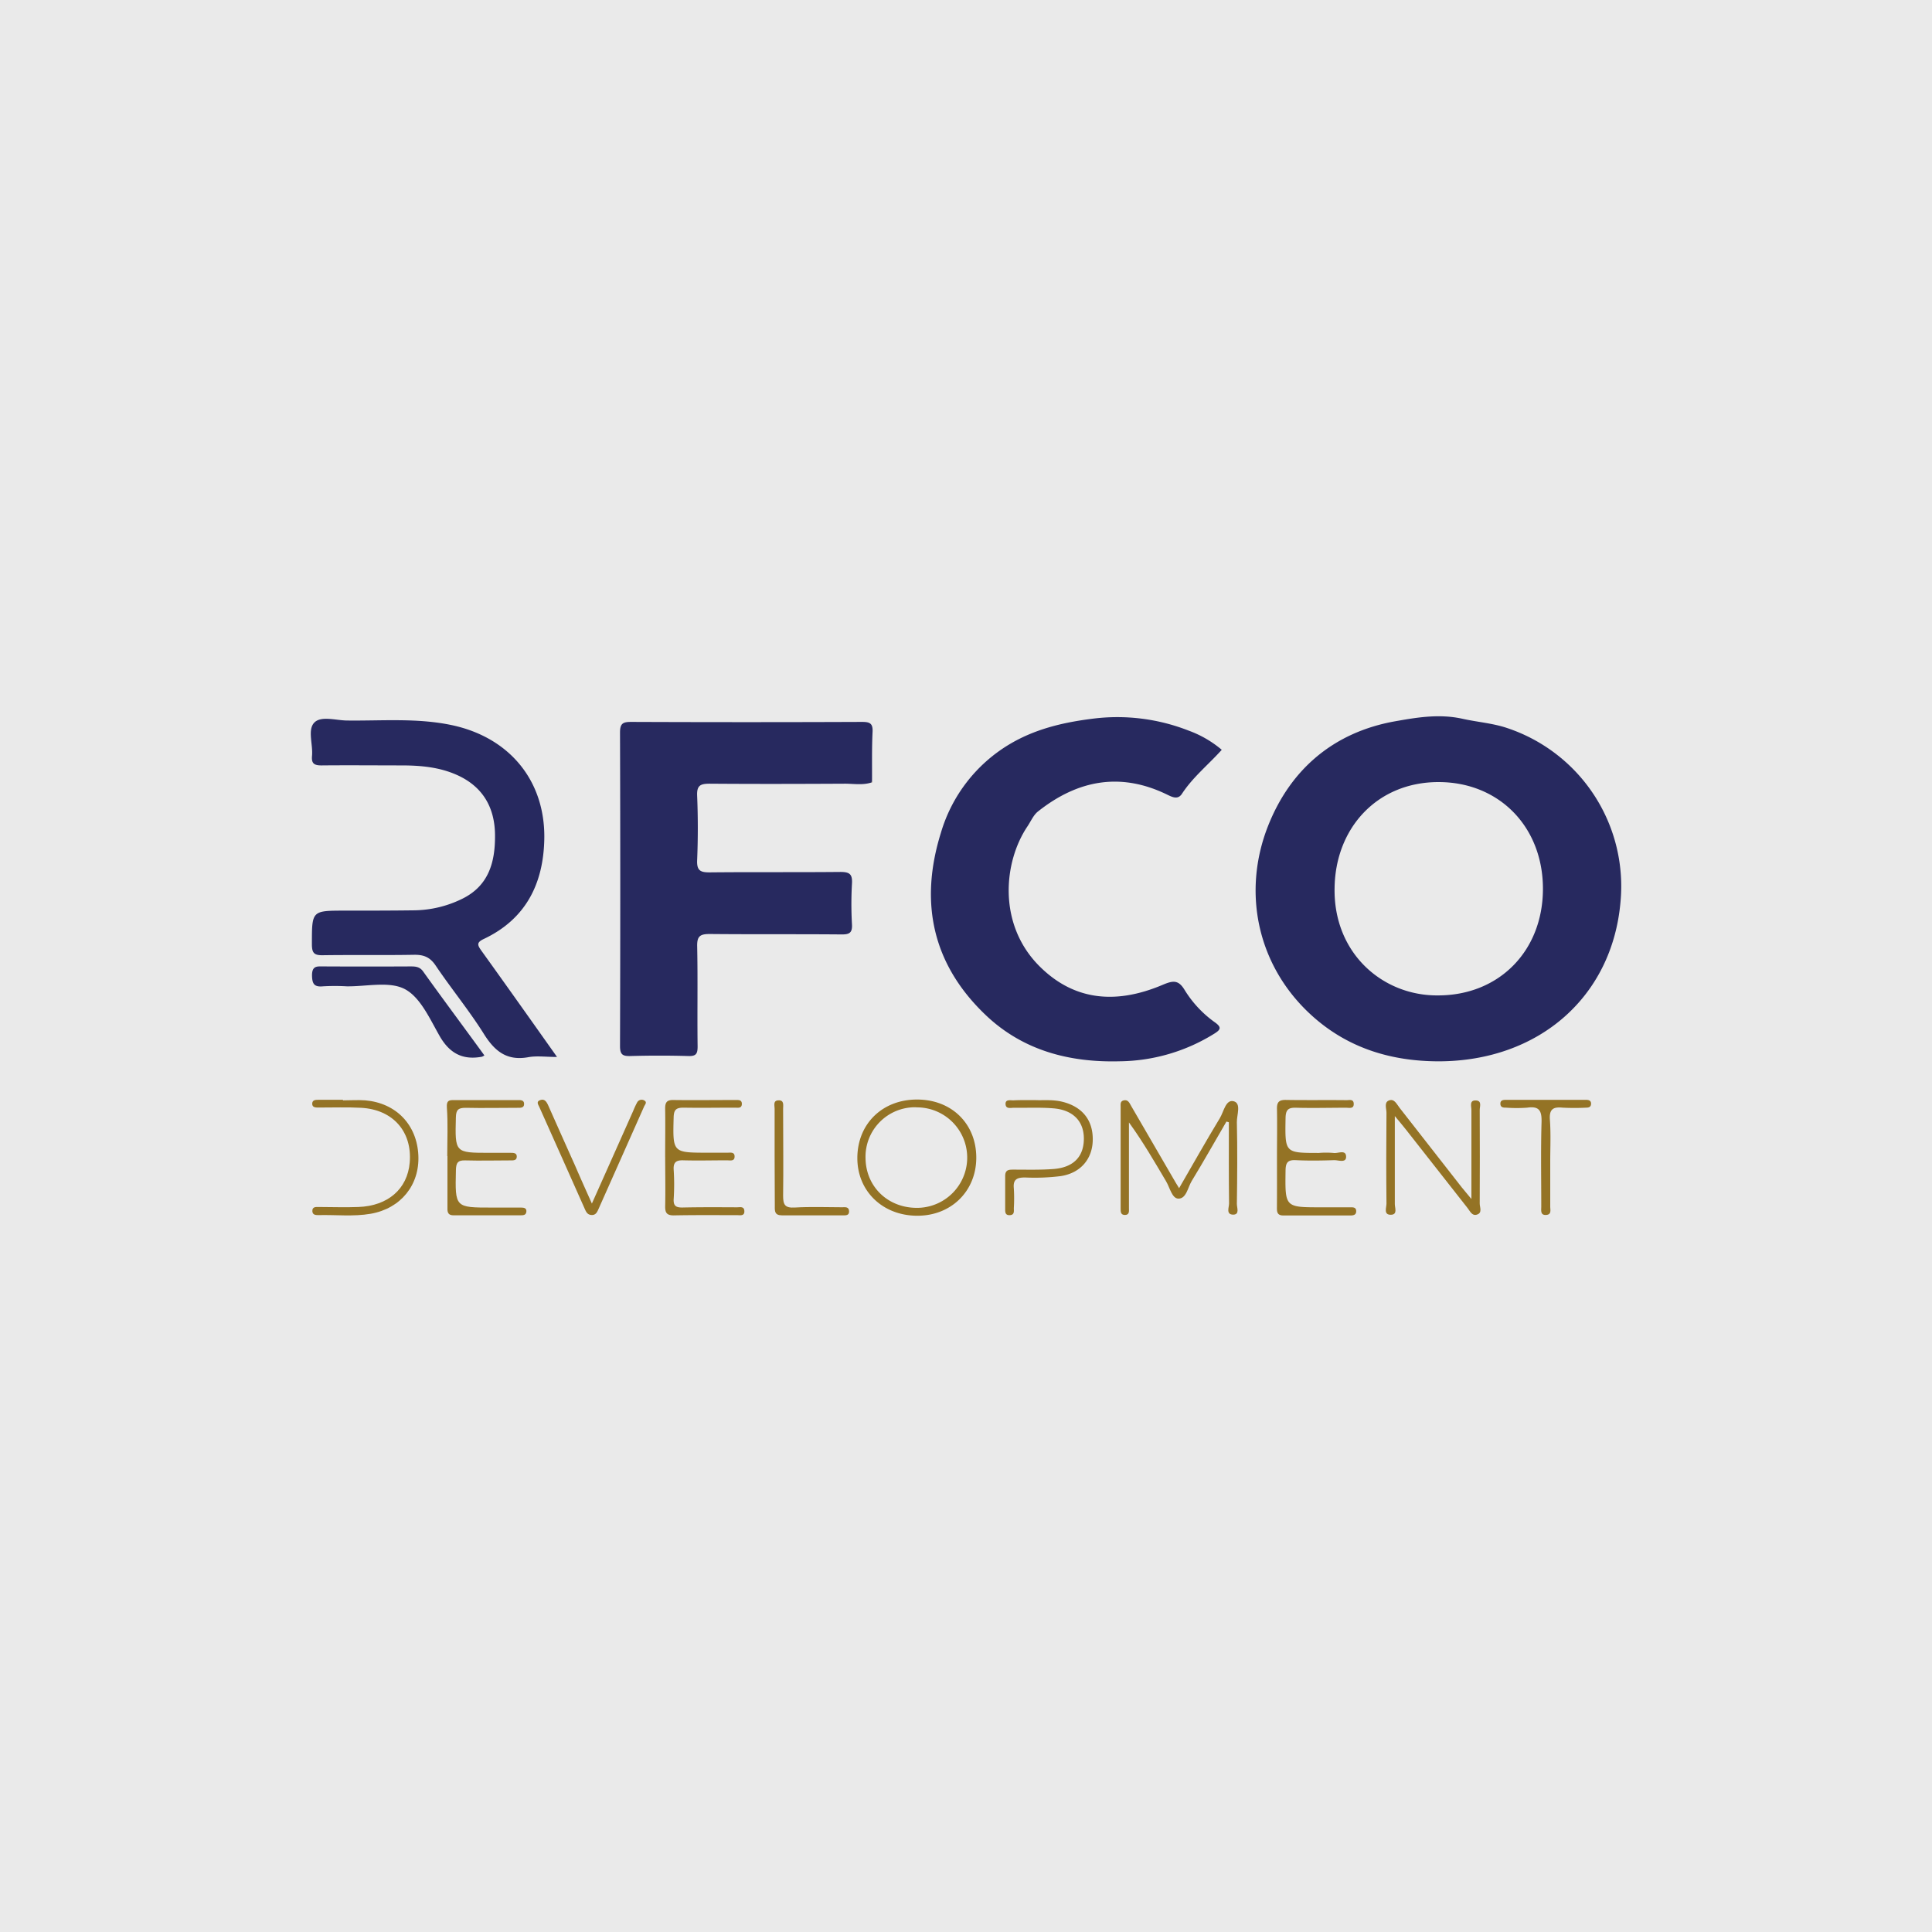 <svg xmlns="http://www.w3.org/2000/svg" viewBox="0 0 500 500"><defs><style>.cls-1{fill:#eaeaea;}.cls-2{fill:#27295f;}.cls-3{fill:#947325;}</style></defs><g id="Layer_2" data-name="Layer 2"><g id="Layer_1-2" data-name="Layer 1"><rect class="cls-1" width="500" height="500"/><path class="cls-2" d="M372.42,274.67c-12.11,0-23.15-3.26-32.37-11.35-14.6-12.81-18.74-32.23-11.86-49.61,5.82-14.7,17-24.14,32.63-27,5.63-1,11.55-2.05,17.68-.69,3.84.86,7.95,1.15,11.68,2.44a43.16,43.16,0,0,1,29.2,45C417.22,258,398.24,274.6,372.42,274.67Zm-.24-17.06c15.74,0,27.08-11.46,27.13-27.49s-11.23-27.67-26.92-27.72c-15.92-.05-26.78,11.82-27,27.38C345.07,246.75,357.89,257.76,372.18,257.61Z"/><path class="cls-2" d="M225.59,202.49c-2.33.78-4.72.31-7.08.33-11.59.06-23.19.09-34.78,0-2.4,0-3.43.38-3.31,3.11.23,5.56.23,11.15,0,16.71-.12,2.73.92,3.15,3.31,3.13,11.25-.11,22.51,0,33.76-.11,2.39,0,3.14.57,3,3a93.18,93.18,0,0,0,0,10.57c.12,2.19-.67,2.62-2.7,2.6-11.37-.1-22.74,0-34.1-.11-2.48,0-3.32.53-3.26,3.18.18,8.63,0,17.28.11,25.91,0,1.9-.38,2.55-2.38,2.49q-7.5-.21-15,0c-2,.05-2.7-.34-2.7-2.57q.13-40.59,0-81.17c0-2.39.81-2.73,2.91-2.73q29.85.12,59.68,0c2,0,2.88.32,2.77,2.57-.21,4.31-.11,8.63-.14,12.95l-.14,0Z"/><path class="cls-2" d="M316.19,194.05c-3.5,3.89-7.51,7.1-10.32,11.41-1,1.49-2.33.9-3.62.28-12.14-6-23.3-3.92-33.62,4.27-1.18.93-1.84,2.54-2.72,3.85-6.18,9.18-7.72,25.17,2.91,36,8.5,8.63,19.18,10.49,32.11,5,2.68-1.13,4.07-1.31,5.68,1.39a28.68,28.68,0,0,0,7.89,8.39c1.67,1.23,1.4,1.83-.16,2.82a47.18,47.18,0,0,1-24.53,7.2c-13.06.35-25.07-2.79-34.7-11.95-13.81-13.14-17.23-29.15-11.6-47.2A39.73,39.73,0,0,1,261,192.77c6.59-4,13.84-5.77,21.61-6.75a50.53,50.53,0,0,1,25,3.06A28.05,28.05,0,0,1,316.19,194.05Z"/><path class="cls-2" d="M144.16,273.54c-2.93,0-5.25-.34-7.44.06-5.51,1-8.67-1.51-11.48-6-3.84-6.12-8.46-11.73-12.5-17.73-1.47-2.19-3.12-2.81-5.61-2.77-7.85.14-15.7,0-23.54.11-2.26.05-2.86-.54-2.87-2.79,0-8.75-.09-8.74,8.49-8.75,6,0,12.05,0,18.08-.08a28.82,28.82,0,0,0,12.16-2.9c7.11-3.4,8.72-9.66,8.66-16.62-.07-7.21-3.25-12.64-10.08-15.61-4.37-1.9-9-2.34-13.68-2.37-7,0-14.1-.07-21.15,0-1.94,0-2.63-.52-2.45-2.48.28-2.91-1.19-6.69.55-8.56s5.59-.61,8.5-.58c9.07.11,18.19-.71,27.2,1.21,14.94,3.2,24.2,14.49,23.86,29.61-.26,11.46-4.8,20.55-15.57,25.67-2,.93-1.78,1.59-.67,3.13C131.07,255.06,137.4,264,144.16,273.54Z"/><path class="cls-2" d="M125.36,273.14a3.39,3.39,0,0,1-.63.34c-5,.93-8.41-.88-11-5.44s-5-10-9-12.08-10-.62-15-.7a54.32,54.32,0,0,0-6.12,0c-2.29.22-2.82-.61-2.86-2.83,0-2.54,1.31-2.33,3-2.32q11.24.06,22.48,0c1.29,0,2.38.06,3.26,1.28C114.65,258.6,120,265.76,125.36,273.14Z"/><path class="cls-3" d="M317.4,290.26c-3,5.14-5.9,10.32-9,15.4-1,1.67-1.39,4.62-3.48,4.54-1.62-.06-2.18-2.89-3.16-4.52-3-5.06-5.95-10.18-9.59-15.2v10.57c0,3.87,0,7.73,0,11.6,0,.77.17,1.75-1,1.78s-1.15-.86-1.15-1.69q0-13.14,0-26.27c0-.66-.14-1.44.73-1.68,1.21-.33,1.57.71,2,1.44q5.76,9.86,11.47,19.75c.21.36.44.72.93,1.52,3.63-6.28,7-12.27,10.56-18.15,1-1.64,1.5-4.87,3.55-4.35s.8,3.55.84,5.42c.16,7.05.1,14.1,0,21.15,0,1,.76,2.74-.91,2.78-2,0-1.1-1.88-1.11-2.91-.09-7-.05-14-.05-21Z"/><path class="cls-3" d="M380.8,310.3c0-8.25,0-15.61,0-23,0-1-.62-2.64,1.25-2.5,1.52.11.89,1.6.9,2.49q.06,12.09,0,24.18c0,1,.78,2.49-.82,2.9-1.2.31-1.69-.93-2.31-1.71q-8-10.17-16-20.37c-.73-.94-1.52-1.85-2.84-3.45,0,8.15,0,15.47,0,22.78,0,1,.76,2.72-1,2.76-2,.05-1.15-1.86-1.16-2.9-.08-7.83-.07-15.67,0-23.5,0-1.07-.64-2.6.54-3.14,1.46-.66,2.11.92,2.85,1.86q8.08,10.32,16.14,20.65C379,308.15,379.64,308.9,380.8,310.3Z"/><path class="cls-3" d="M237.35,284.56c9,0,15.37,6.35,15.31,15.16-.06,8.6-6.53,14.92-15.25,14.91-9,0-15.58-6.4-15.53-15C221.93,290.81,228.38,284.54,237.35,284.56Zm-.2,2A12.82,12.82,0,0,0,224,299.79c.12,7.43,5.9,12.91,13.51,12.8a13,13,0,1,0-.4-26Z"/><path class="cls-3" d="M330.48,299.62c0-4.2.08-8.41,0-12.6-.05-1.81.55-2.39,2.32-2.36,5.22.09,10.45,0,15.67.06.74,0,1.8-.32,1.87.86.09,1.46-1.12,1.1-2,1.1-4.31,0-8.63.12-12.93,0-2.11-.07-2.67.63-2.71,2.7-.15,9-.22,9,8.63,9a22.2,22.2,0,0,1,3.74,0c1.16.21,3.29-1,3.3,1,0,1.67-2,.83-3.13.87-3.29.11-6.59.16-9.87,0-2.14-.11-2.64.66-2.67,2.7-.13,9.5-.19,9.5,9.12,9.5h7.49c.8,0,1.73-.09,1.67,1.11-.05.9-.79,1-1.5,1-5.79,0-11.58,0-17.37,0-1.71,0-1.65-1.09-1.64-2.29C330.5,308,330.48,303.82,330.48,299.62Z"/><path class="cls-3" d="M172.14,299.47c0-4.21.07-8.41,0-12.62,0-1.63.51-2.2,2.14-2.17,5.34.07,10.68,0,16,0,.79,0,1.75-.11,1.71,1.06s-1.07.92-1.81.92c-4.43,0-8.87.08-13.29,0-1.9,0-2.5.54-2.55,2.5-.24,9.15-.3,9.15,8.78,9.16h5.11c.76,0,1.83-.24,1.88.89.07,1.43-1.17,1.07-2,1.08-3.75,0-7.5.1-11.24,0-1.89-.06-2.65.5-2.52,2.48a58.65,58.65,0,0,1,0,7.5c-.12,1.91.69,2.27,2.39,2.23,4.66-.1,9.32-.07,14-.05.73,0,1.79-.3,1.89.86.14,1.48-1.08,1.17-1.92,1.17-5.45,0-10.91-.05-16.36.06-1.92,0-2.23-.81-2.2-2.46.09-4.2,0-8.41,0-12.61Z"/><path class="cls-3" d="M115.75,299.2c0-4.2.2-8.42-.1-12.6-.12-1.82.59-1.9,1.82-1.9h16.37c.78,0,1.8-.1,1.8,1s-1,1-1.81,1c-4.43,0-8.87.1-13.3,0-1.89,0-2.5.47-2.55,2.46-.23,9.19-.3,9.19,8.73,9.19,1.81,0,3.63,0,5.45,0,.67,0,1.52,0,1.58.86.07,1.18-.92,1.1-1.69,1.1-3.87,0-7.73.11-11.59,0-2-.08-2.43.65-2.47,2.53-.22,9.69-.27,9.68,9.35,9.68h7.5c.71,0,1.45.1,1.39,1s-.68,1-1.45,1c-5.79,0-11.59,0-17.39,0-1.77,0-1.59-1.2-1.59-2.34v-13Z"/><path class="cls-3" d="M88.76,284.77c1.93,0,3.87-.14,5.78,0,8,.69,13.37,6.34,13.73,14.23.36,7.66-4.54,13.76-12.33,15.12-4.49.78-9.06.23-13.59.35-.71,0-1.46-.08-1.51-1-.06-1.19.88-1.11,1.67-1.1,3.41,0,6.82.14,10.22,0,7.67-.27,12.71-4.67,13.3-11.47.7-8-4.32-13.75-12.55-14.2-3.62-.2-7.26-.06-10.89-.07-.8,0-1.81.06-1.79-1s1-1,1.83-1h6.13Z"/><path class="cls-3" d="M153.18,311.48c3.71-8.31,7.2-16.13,10.7-24a21.05,21.05,0,0,1,1-2.15,1.32,1.32,0,0,1,1.77-.58c1,.49.2,1.16,0,1.71q-5.87,13.22-11.75,26.42c-.38.86-.75,1.67-1.92,1.55-.94-.09-1.28-.76-1.62-1.52q-5.87-13.21-11.78-26.41c-.27-.59-.82-1.34.08-1.73,1.28-.56,1.81.4,2.26,1.4q3.45,7.77,6.93,15.53C150.2,304.84,151.59,307.92,153.18,311.48Z"/><path class="cls-3" d="M268,284.71c1.9.09,4.4-.19,6.87.41,5.22,1.27,8.05,4.78,7.93,10-.1,4.86-3.19,8.5-8.33,9.26a54,54,0,0,1-9.18.35c-2.14,0-3.15.52-2.91,2.84a43.55,43.55,0,0,1,0,5.11c0,.76.2,1.72-1,1.8s-1.25-.72-1.24-1.6c0-2.84,0-5.68,0-8.52,0-1.76,1.12-1.65,2.28-1.66,3.41,0,6.83.1,10.22-.16,5.23-.4,7.91-3.25,7.86-8-.05-4.4-2.83-7.29-7.87-7.7-3.39-.28-6.81-.1-10.22-.15-.84,0-2.09.38-2.17-.92s1.19-1,2-1C264,284.68,265.66,284.71,268,284.71Z"/><path class="cls-3" d="M200.47,299.18c0-4.09,0-8.17,0-12.26,0-.82-.44-2.06.92-2.15,1.63-.11,1.27,1.26,1.28,2.21,0,7.49.1,15,0,22.47,0,2.28.42,3.21,3,3.06,4.08-.24,8.17-.08,12.26-.07.75,0,1.75-.21,1.81,1s-.93,1.09-1.7,1.09c-5.22,0-10.44,0-15.66,0-1.91,0-1.88-1.06-1.86-2.41C200.49,307.8,200.47,303.49,200.47,299.18Z"/><path class="cls-3" d="M401.2,300.67c0,3.86,0,7.72,0,11.59,0,.84.37,2.05-1,2.16-1.61.14-1.32-1.18-1.32-2.16,0-7.28-.14-14.55.07-21.82.08-2.89-.52-4.25-3.69-3.78a36.67,36.67,0,0,1-5.45,0c-.68,0-1.46,0-1.51-.95s.66-1.07,1.39-1.07h20.79c.78,0,1.36.24,1.28,1.14-.06.71-.61.88-1.22.88a59.84,59.84,0,0,1-6.14,0c-2.45-.25-3.48.41-3.29,3.1C401.38,293.38,401.2,297,401.2,300.67Z"/><polygon class="cls-3" points="225.59 202.49 225.52 202.35 225.66 202.31 225.75 202.44 225.59 202.49"/></g></g></svg>